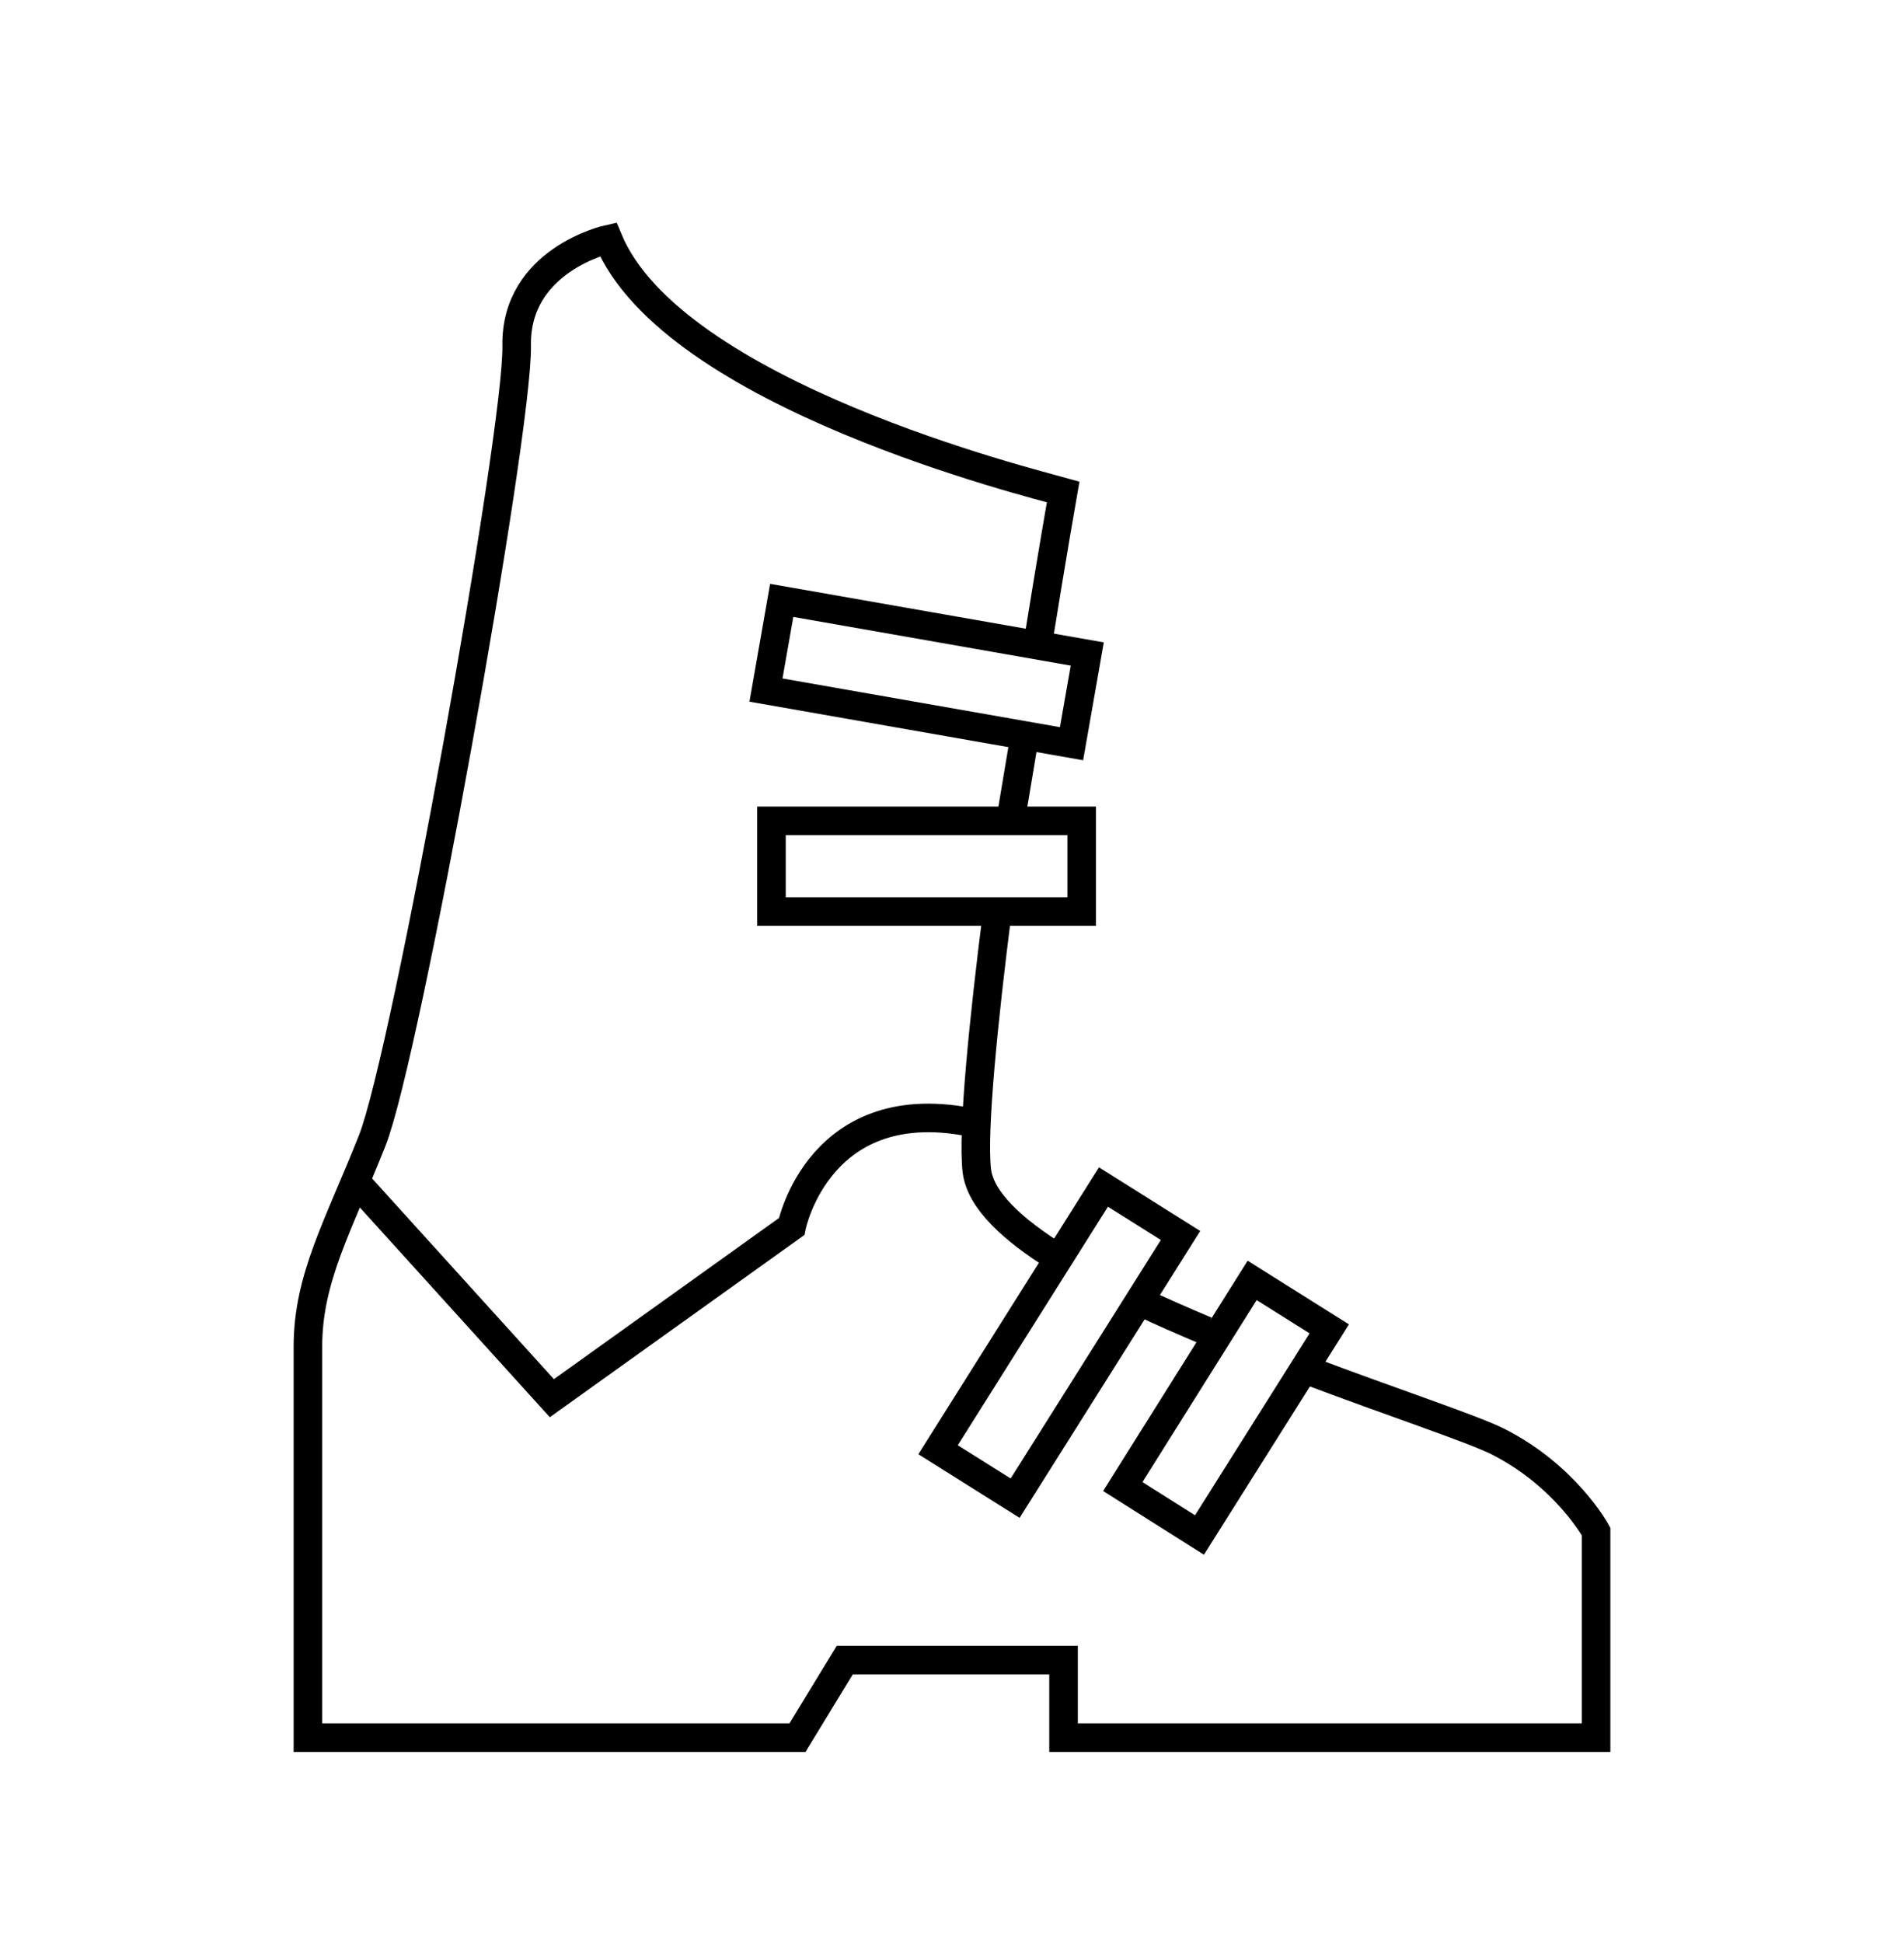 <svg width="50" height="51" viewBox="0 0 50 51" fill="none" xmlns="http://www.w3.org/2000/svg">
<path d="M27.798 33.029C26.578 32.276 25.744 31.493 25.652 30.73C25.53 29.703 25.835 26.723 26.191 23.926" stroke="black" stroke-width="0.75" stroke-miterlimit="10"/>
<path d="M31.671 34.931C31.071 34.676 30.481 34.422 29.912 34.148" stroke="black" stroke-width="0.75" stroke-miterlimit="10"/>
<path d="M27.248 16.929C27.624 14.59 27.919 12.912 27.919 12.912C27.126 12.688 17.657 10.359 15.969 6.28C15.969 6.28 13.527 6.819 13.568 9.077C13.609 11.335 10.669 27.679 9.775 29.937C8.879 32.195 8.086 33.548 8.086 35.348V45.61H20.942L22.183 43.576H27.929V45.61H41.914V40.2C41.914 40.2 41.12 38.735 39.32 37.83C38.639 37.494 36.574 36.813 34.255 35.938" stroke="black" stroke-width="0.75" stroke-miterlimit="10"/>
<path d="M26.535 21.546H28.406V23.926H20.259V21.546H26.535Z" stroke="black" stroke-width="0.75" stroke-miterlimit="10"/>
<path d="M28.552 17.166L20.528 15.759L20.115 18.113L28.139 19.521L28.552 17.166Z" stroke="black" stroke-width="0.75" stroke-miterlimit="10"/>
<path d="M29.913 34.158L26.658 39.324L24.634 38.053L28.977 31.157L31.001 32.429L29.913 34.158Z" stroke="black" stroke-width="0.75" stroke-miterlimit="10"/>
<path d="M34.235 35.948L31.499 40.291L29.485 39.019L32.882 33.608L34.906 34.88L34.235 35.948Z" stroke="black" stroke-width="0.75" stroke-miterlimit="10"/>
<path d="M9.285 30.954L14.492 36.7L20.788 32.195C20.788 32.195 21.51 28.584 25.629 29.489" stroke="black" stroke-width="0.75" stroke-miterlimit="10"/>
<path d="M26.912 19.299L26.536 21.547" stroke="black" stroke-width="0.75" stroke-miterlimit="10"/>
</svg>
